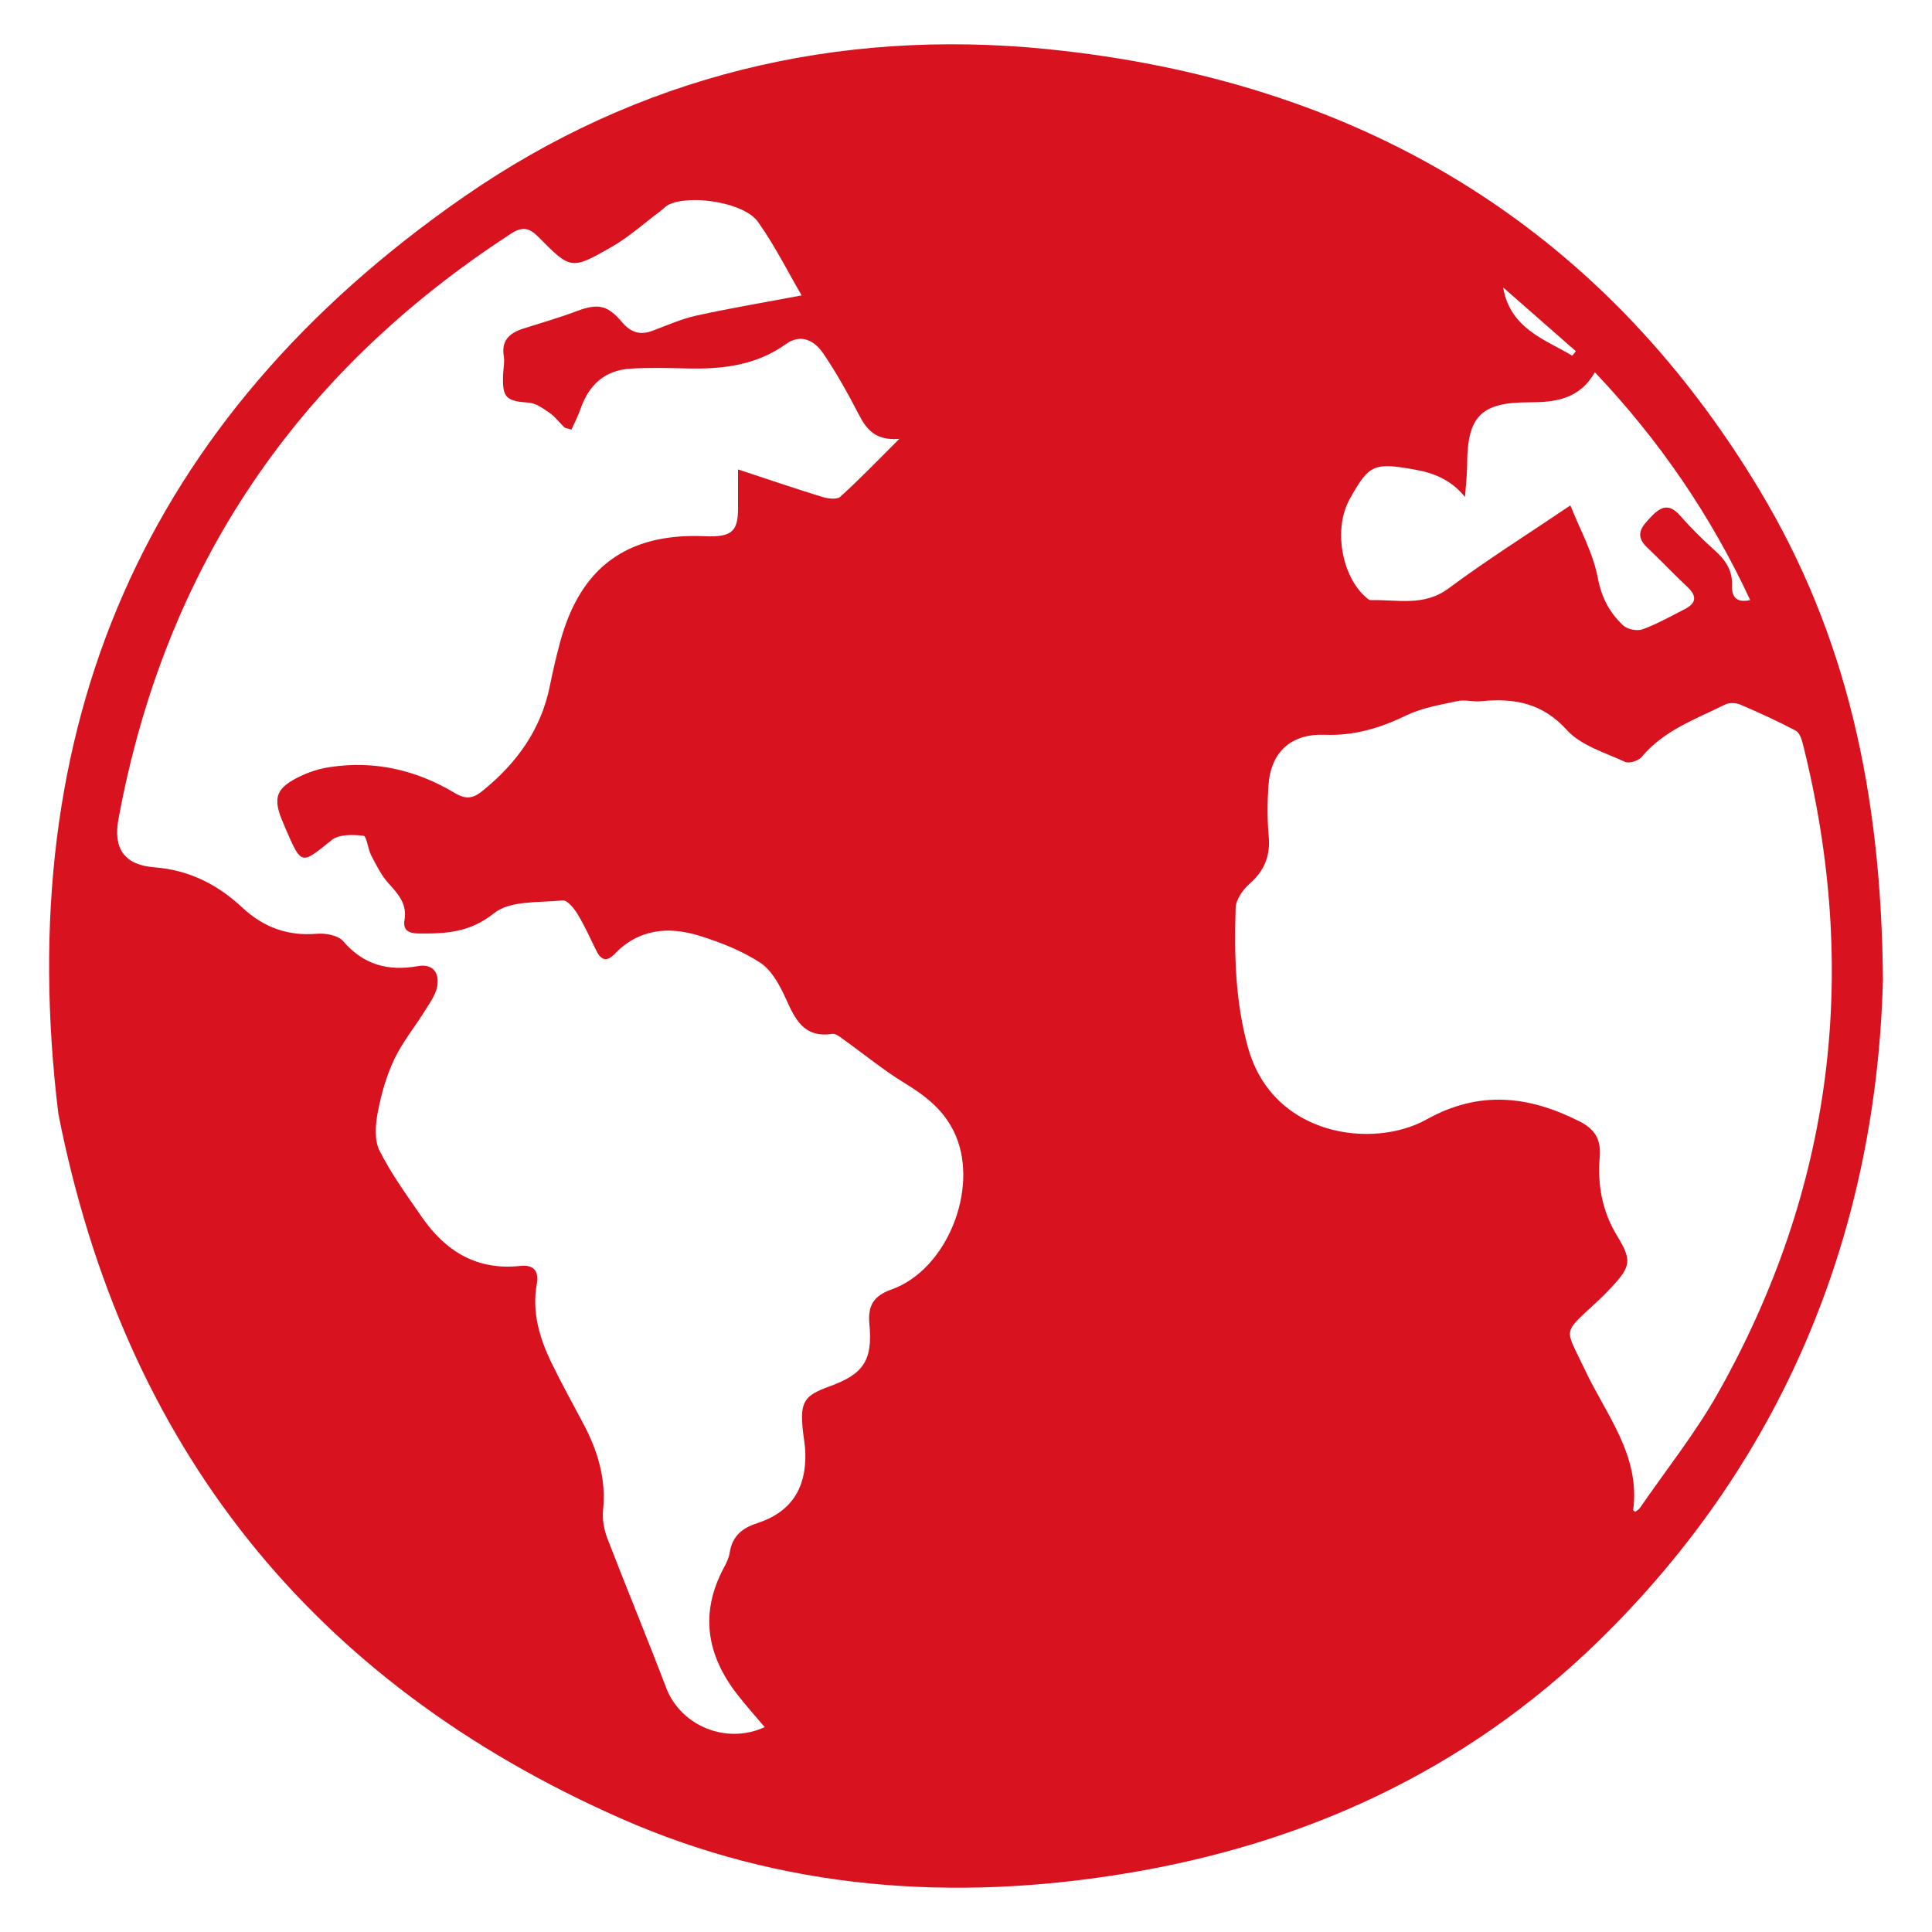<?xml version="1.0" encoding="UTF-8"?> <svg xmlns="http://www.w3.org/2000/svg" id="Layer_1" data-name="Layer 1" viewBox="0 0 400 400"><defs><style> .cls-1 { fill: #d9121f; stroke-width: 0px; } </style></defs><path class="cls-1" d="m389.84,202.9c-1.31,50.18-19.22,98.28-59.07,137.04-27.29,26.54-60.36,41.79-97.78,47.95-35.9,5.91-71.06,3.32-104.47-11.41-64.05-28.25-102.9-77.09-116.44-145.89C2.34,150.63,29.74,86.74,96.02,40.76,132.13,15.72,173.26,5.79,216.83,10.17c63.72,6.42,114.21,35.79,147.6,91.51,17.72,29.56,25.11,62.15,25.41,101.22Zm-237.03-105.71c6.29,2.07,11.8,3.96,17.36,5.67,1.19.37,3.1.63,3.81-.02,4-3.61,7.74-7.52,12.22-11.98-5.01.42-6.82-2.01-8.43-5.11-2.23-4.3-4.6-8.56-7.31-12.56-1.79-2.63-4.59-4.21-7.73-1.96-6.25,4.48-13.3,5.24-20.66,5.05-3.85-.1-7.72-.19-11.57.05-5.34.32-8.61,3.42-10.33,8.38-.5,1.46-1.24,2.84-1.85,4.23-.82-.26-1.27-.27-1.51-.5-.99-.93-1.81-2.11-2.91-2.87-1.35-.93-2.88-2.09-4.4-2.2-4.74-.33-5.53-1-5.34-5.84.05-1.25.35-2.53.15-3.73-.56-3.31,1.18-4.85,3.98-5.75,3.67-1.18,7.39-2.23,10.99-3.59,4.44-1.67,6.44-1.39,9.5,2.23,1.76,2.08,3.68,2.78,6.27,1.81,3.03-1.14,6.03-2.48,9.17-3.17,6.97-1.53,14.02-2.71,21.75-4.17-2.86-4.89-5.56-10.34-9.05-15.24-2.85-4-13.84-5.72-18.45-3.56-.66.31-1.16.92-1.76,1.36-3.37,2.52-6.54,5.39-10.17,7.46-8.26,4.72-8.41,4.62-15.04-2.09-1.89-1.91-3.3-2.28-5.72-.7-44.36,28.83-71.66,69.08-81.25,121.19-1.12,6.08,1.19,9.51,7.44,9.99,7.26.56,13.11,3.58,18.28,8.4,4.34,4.04,9.37,5.87,15.39,5.35,1.79-.15,4.37.33,5.41,1.54,4.23,4.91,9.3,6.26,15.45,5.17,3.14-.56,4.52,1.37,4.01,4.21-.31,1.7-1.46,3.3-2.41,4.83-2.14,3.45-4.76,6.65-6.49,10.28-1.64,3.45-2.7,7.26-3.41,11.03-.48,2.54-.71,5.68.37,7.83,2.45,4.85,5.69,9.32,8.8,13.81,4.89,7.06,11.39,11.04,20.32,10.08,2.81-.3,3.93,1.02,3.44,3.79-1.02,5.8.56,11.14,3.05,16.26,2.07,4.26,4.36,8.4,6.58,12.58,2.99,5.61,4.76,11.45,4.1,17.94-.19,1.9.19,4.01.88,5.81,3.97,10.33,8.23,20.56,12.16,30.9,3.02,7.94,12.45,11.88,20.42,8.2-1.93-2.29-3.93-4.51-5.75-6.86-6.29-8.15-7.7-16.83-2.69-26.16.53-.98,1.03-2.04,1.2-3.12.54-3.36,2.47-5.03,5.69-6.08,6.96-2.27,10.14-7.12,9.97-14.47-.04-1.74-.41-3.46-.57-5.2-.49-5.44.37-6.78,5.46-8.61,7.13-2.56,9.07-5.38,8.37-12.9-.35-3.78.75-5.85,4.6-7.22,11.41-4.07,18.02-20.63,13.3-31.78-2.2-5.18-6.13-8.2-10.7-11-4.31-2.63-8.24-5.88-12.36-8.82-.78-.56-1.77-1.43-2.54-1.31-5.88.9-7.68-3.04-9.64-7.37-1.24-2.73-2.89-5.8-5.26-7.36-3.79-2.48-8.2-4.21-12.56-5.57-6.42-2-12.6-1.45-17.62,3.78-1.58,1.65-2.77,1.29-3.73-.65-1.27-2.57-2.44-5.2-3.92-7.64-.72-1.18-2.13-2.91-3.07-2.82-4.86.49-10.89-.03-14.22,2.65-5.05,4.05-10.04,4.25-15.64,4.2-1.94-.02-3.27-.61-2.89-2.81.55-3.26-1.24-5.31-3.26-7.51-1.52-1.66-2.56-3.8-3.63-5.83-.7-1.34-.94-4.01-1.61-4.09-2.17-.24-5.06-.33-6.57.89-6.38,5.14-6.23,5.32-9.61-2.49-.1-.23-.18-.47-.28-.69-2.51-5.6-1.8-7.66,3.86-10.25,1.79-.82,3.76-1.39,5.7-1.68,9.24-1.39,17.86.61,25.8,5.37,2.2,1.32,3.69,1.21,5.64-.35,7.13-5.74,12.22-12.71,14.06-21.85.61-3.05,1.32-6.09,2.13-9.09,4.17-15.37,13.74-22.44,29.52-21.89.5.02,1,.05,1.5.05,4.56,0,5.8-1.23,5.8-5.75v-8.11Zm185.75,215.82c.32-.26.75-.49.99-.84,5.43-7.9,11.47-15.46,16.16-23.78,23.86-42.37,29.35-87.29,17.55-134.38-.25-1-.72-2.34-1.49-2.75-3.74-1.96-7.58-3.73-11.46-5.38-.91-.39-2.31-.44-3.17,0-6.11,3.03-12.67,5.33-17.26,10.85-.66.79-2.6,1.4-3.45,1-4.17-1.93-9.11-3.37-12.02-6.58-5.11-5.64-10.95-6.65-17.79-5.97-1.6.16-3.31-.36-4.85-.03-3.59.77-7.34,1.38-10.59,2.96-5.4,2.62-10.85,4.25-16.87,4.02-6.97-.27-11.2,3.49-11.69,10.49-.24,3.47-.26,7,.05,10.46.37,4.08-.86,7.18-3.96,9.9-1.39,1.22-2.82,3.26-2.88,4.97-.31,9.71-.1,19.36,2.55,28.91,5.16,18.56,26,21.04,36.95,14.92,10.88-6.08,21.15-4.95,31.69.39,3.21,1.62,4.5,3.75,4.18,7.42-.48,5.68.51,11.16,3.54,16.16,3.13,5.16,2.98,6.38-1.08,10.75-1.02,1.1-2.08,2.15-3.18,3.17-7.21,6.67-6.44,5.18-2.35,13.91,4.36,9.3,11.53,17.72,10,29.08,0,.07.18.16.43.36h0Zm23.8-188.77c-8.16-17.52-18.78-33.05-32.16-47.17-3.23,5.64-8.25,6.23-13.74,6.23-9.87,0-12.65,2.96-12.7,12.74-.01,2.28-.29,4.56-.45,6.85-2.94-3.61-6.49-4.99-10.57-5.7-8.3-1.45-9.31-1.07-13.34,6.22-3.34,6.05-1.67,15.87,3.45,20.29.27.23.62.56.92.55,5.48-.15,10.99,1.4,16.17-2.45,7.9-5.88,16.27-11.13,25.19-17.16,1.95,4.93,4.69,9.79,5.67,14.97.78,4.14,2.45,7.25,5.28,9.89.87.81,2.88,1.2,4,.79,3.02-1.1,5.86-2.72,8.74-4.18,2.43-1.24,2.53-2.73.53-4.6-2.82-2.64-5.46-5.47-8.28-8.11-2.86-2.68-1.06-4.49.88-6.52,1.99-2.09,3.7-2.62,5.86-.17,2.22,2.52,4.61,4.91,7.11,7.15,2.25,2.01,3.8,4.14,3.67,7.36-.08,2.02.65,3.72,3.75,3.02h.02Zm-36.83-50.6c.24-.31.49-.62.73-.93-5.02-4.4-10.04-8.81-15.06-13.21,1.48,8.49,8.46,10.68,14.33,14.14Z"></path></svg> 